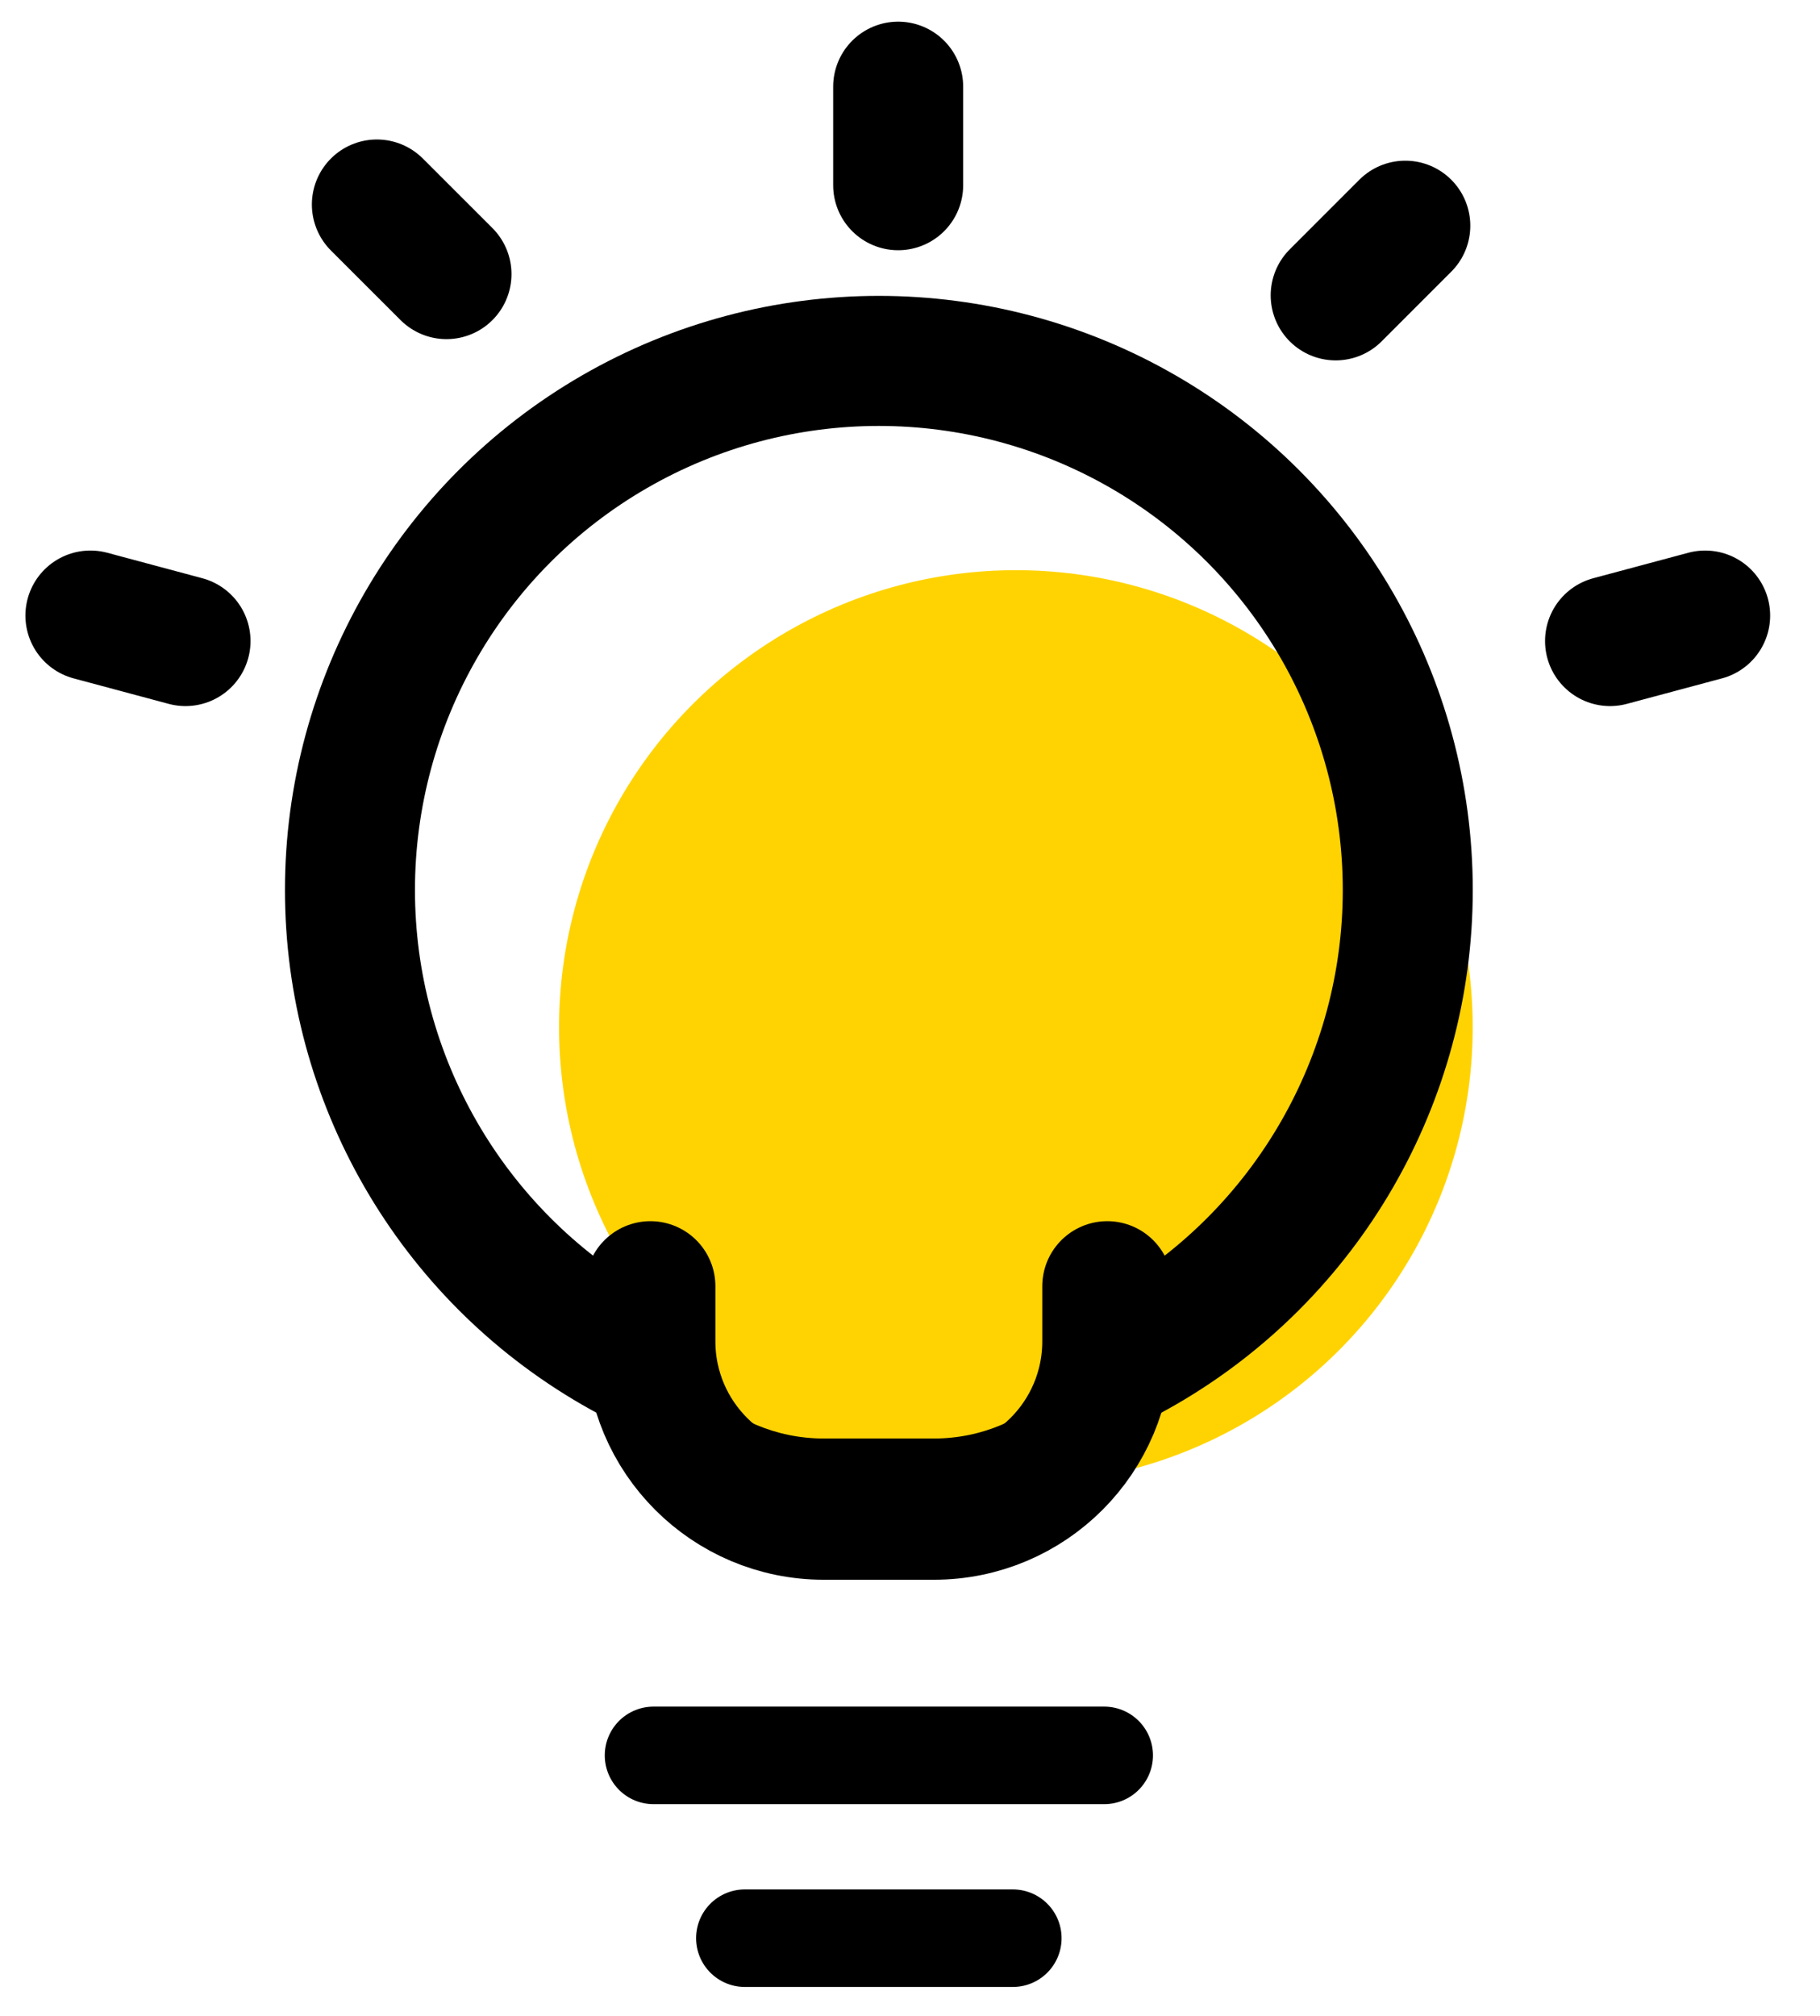<svg width="28" height="31" viewBox="0 0 28 31" fill="none" xmlns="http://www.w3.org/2000/svg">
<g id="Group 397">
<circle id="Ellipse 35" cx="15.629" cy="15.796" r="7.028" fill="#FFD301"/>
<circle id="Ellipse 34" cx="13.521" cy="13.687" r="8.137" stroke="black" stroke-width="2"/>
<path id="Rectangle 367" d="M17.035 19.455V18.607H10.006V19.455C10.006 20.927 11.2 22.121 12.673 22.121H14.368C15.841 22.121 17.035 20.927 17.035 19.455Z" fill="#FFD301"/>
<path id="Rectangle 368" d="M10.006 19.779V20.626C10.006 22.099 11.2 23.293 12.673 23.293H14.368C15.841 23.293 17.035 22.099 17.035 20.626V19.779" stroke="black" stroke-width="2" stroke-linecap="round" stroke-linejoin="round"/>
<line id="Line 26" x1="10.054" y1="26.994" x2="16.988" y2="26.994" stroke="black" stroke-width="1.5" stroke-linecap="round"/>
<line id="Line 27" x1="11.459" y1="29.805" x2="15.582" y2="29.805" stroke="black" stroke-width="1.5" stroke-linecap="round"/>
<line id="Line 28" x1="5.798" y1="3.145" x2="6.869" y2="4.215" stroke="black" stroke-width="2" stroke-linecap="round"/>
<line id="Line 32" x1="1.391" y1="9.466" x2="2.854" y2="9.858" stroke="black" stroke-width="2" stroke-linecap="round"/>
<line id="Line 31" x1="20.549" y1="4.542" x2="21.62" y2="3.471" stroke="black" stroke-width="2" stroke-linecap="round"/>
<line id="Line 33" x1="24.77" y1="9.858" x2="26.233" y2="9.466" stroke="black" stroke-width="2" stroke-linecap="round"/>
<line id="Line 30" x1="13.818" y1="1.333" x2="13.818" y2="2.848" stroke="black" stroke-width="2" stroke-linecap="round"/>
</g>
</svg>
